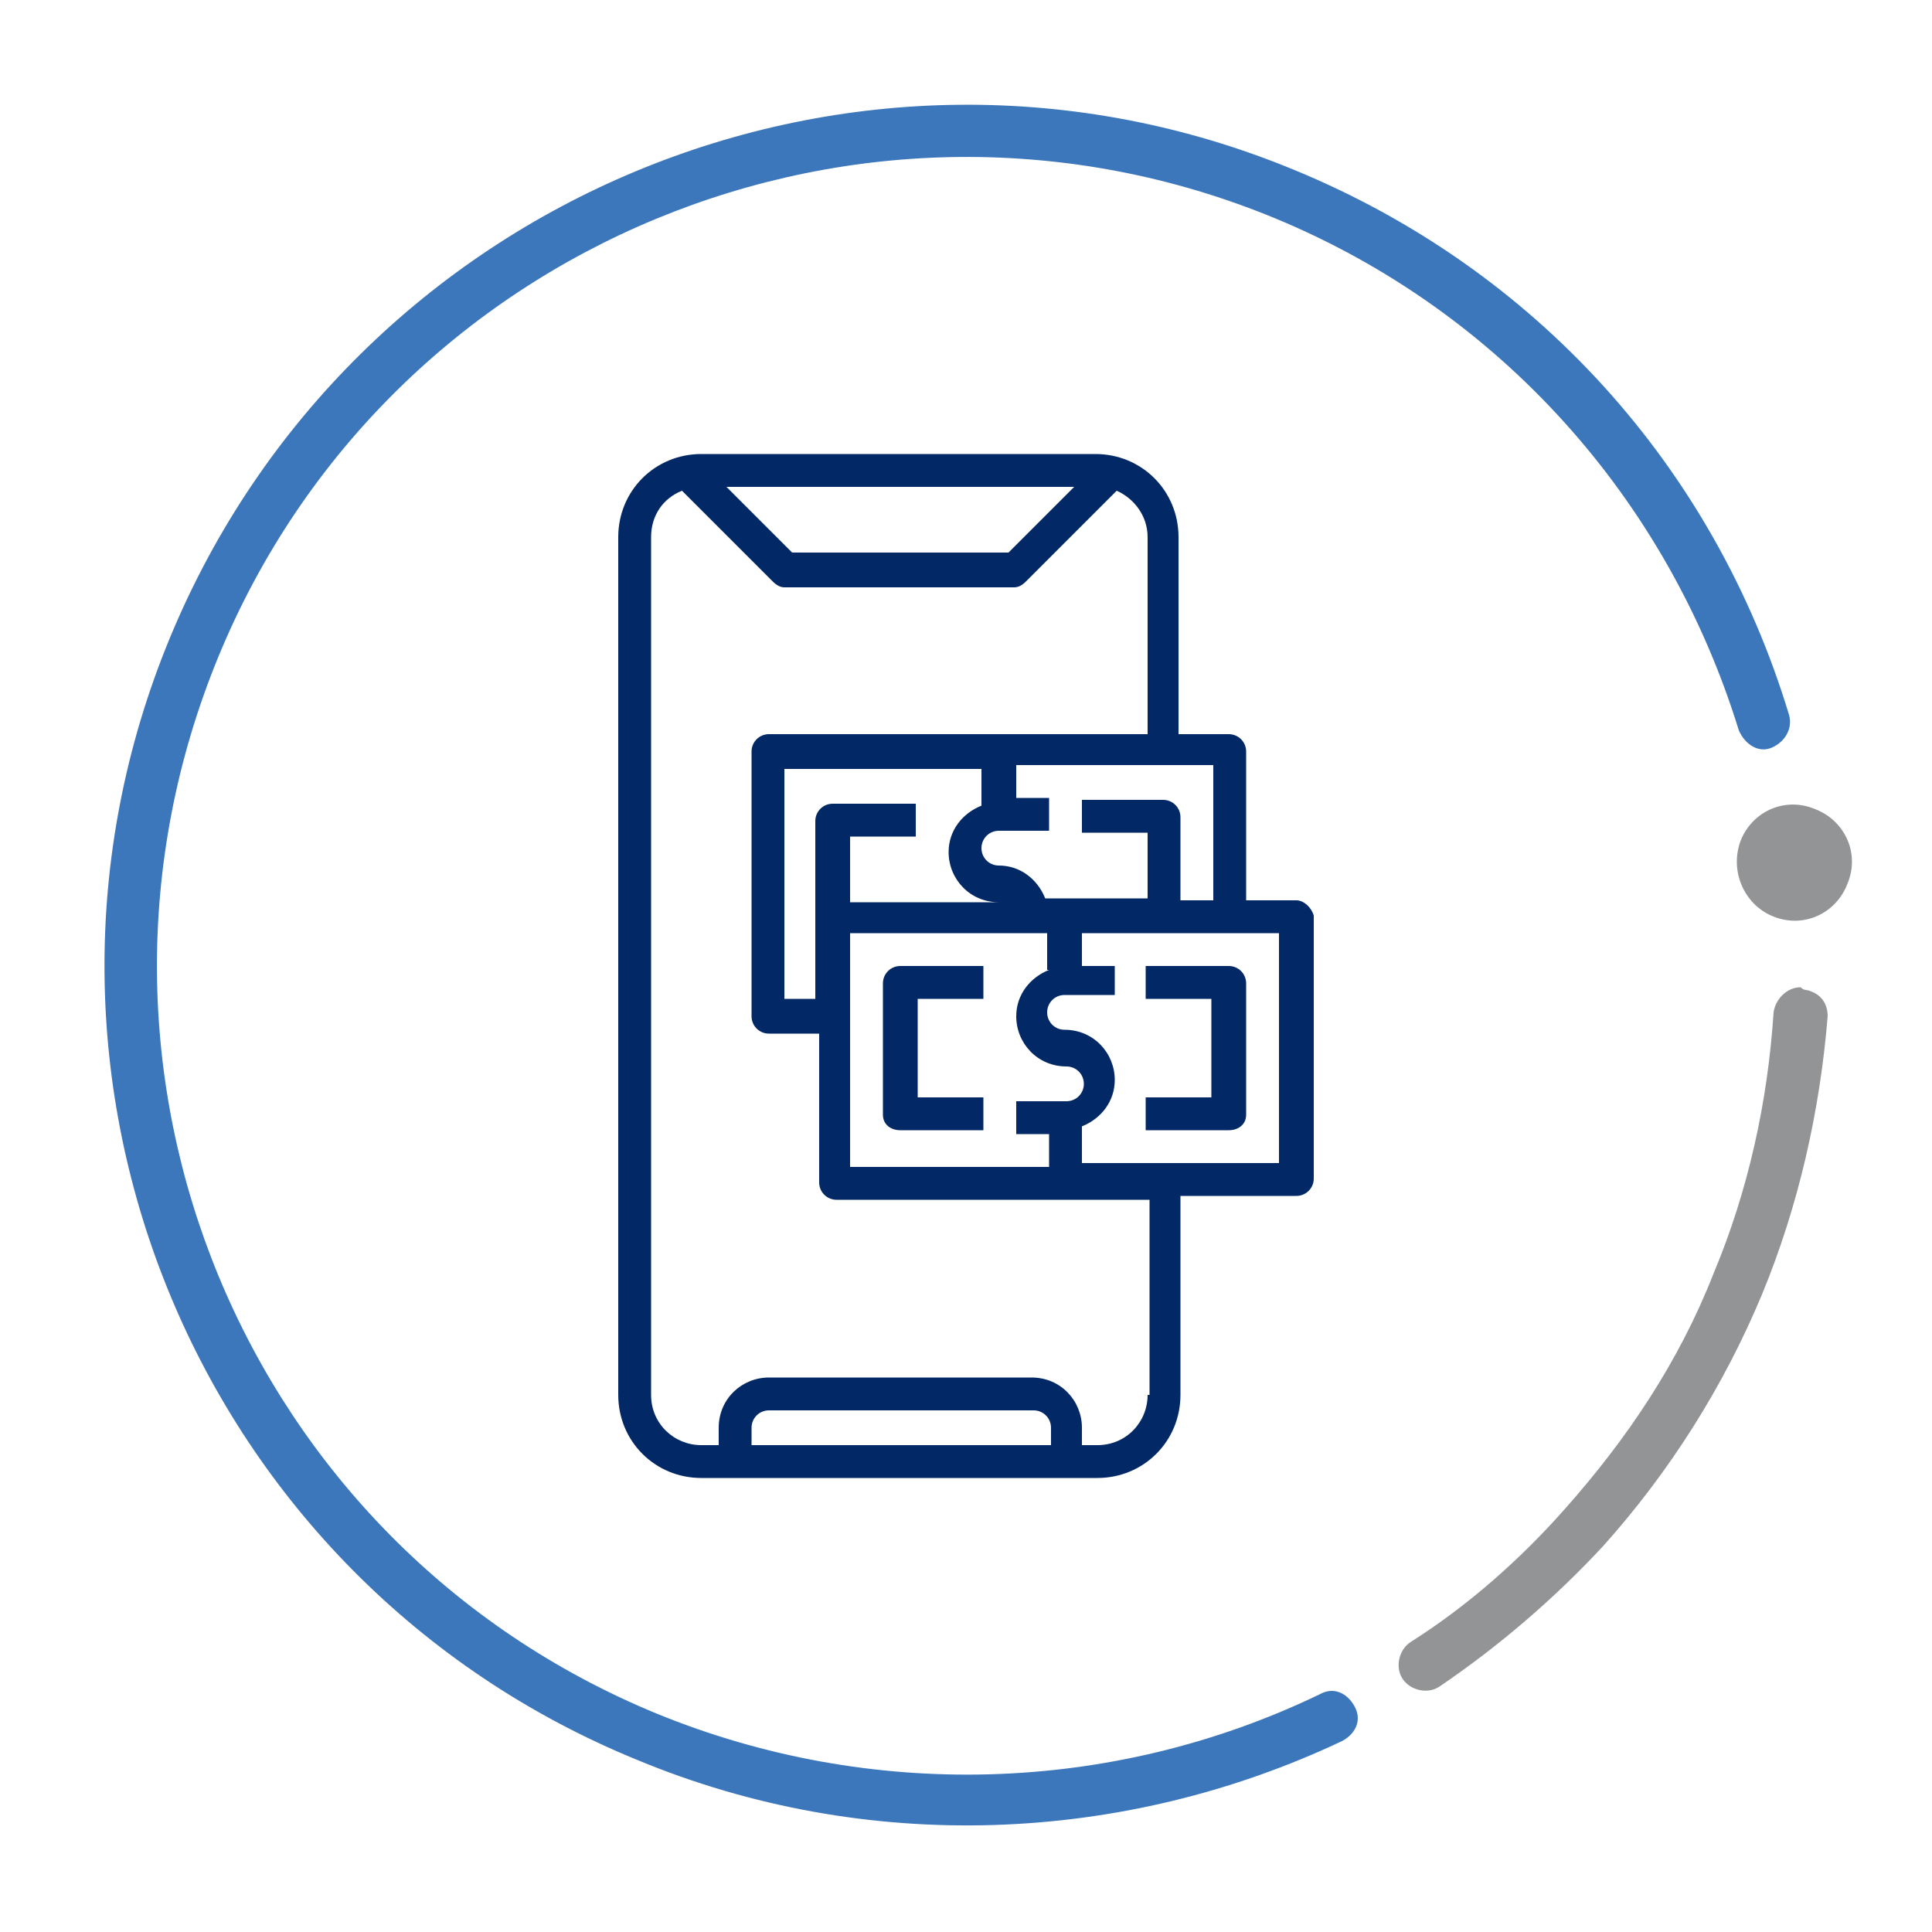 <?xml version="1.0" encoding="utf-8"?>
<!-- Generator: Adobe Illustrator 25.1.0, SVG Export Plug-In . SVG Version: 6.00 Build 0)  -->
<svg version="1.1" id="Capa_1" xmlns="http://www.w3.org/2000/svg" xmlns:xlink="http://www.w3.org/1999/xlink" x="0px" y="0px"
	 viewBox="0 0 100 100" style="enable-background:new 0 0 100 100;" xml:space="preserve">
<style type="text/css">
	.st0{fill:#3C77BB;}
	.st1{fill:#929496;}
	.st2{fill-rule:evenodd;clip-rule:evenodd;fill:#929496;}
	.st3{fill:#022865;}
</style>
<g>
	<path class="st0" d="M67,8.8C79.4,13.9,88.7,24.1,92.6,37c0.2,0.7-0.2,1.4-0.9,1.7s-1.4-0.2-1.7-0.9c-3.7-12-12.4-21.7-24-26.5
		C44.7,2.5,20.1,12.6,11.3,34S12.6,79.9,34,88.7c11,4.5,23.5,4.2,34.3-1c0.7-0.4,1.4-0.1,1.8,0.6s0.1,1.4-0.6,1.8
		c-11.4,5.4-24.7,5.9-36.5,1C10.2,81.8-0.6,55.7,8.8,33S44.3-0.6,67,8.8"/>
	<path class="st1" d="M93.7,51.3c0.6,0.2,0.9,0.7,0.9,1.3c-0.4,4.9-1.5,9.8-3.4,14.4c-2,4.8-4.8,9.2-8.2,13
		c-2.5,2.7-5.4,5.2-8.5,7.3c-0.6,0.4-1.5,0.2-1.9-0.4S72.4,85.4,73,85c3-1.9,5.7-4.3,8-6.9c3.2-3.6,5.9-7.6,7.7-12.2
		c1.8-4.3,2.8-8.9,3.1-13.5c0.1-0.7,0.7-1.3,1.4-1.3C93.4,51.3,93.5,51.2,93.7,51.3"/>
	<path class="st2" d="M90.1,43.5c0.6-1.5,2.3-2.3,3.9-1.6c1.5,0.6,2.3,2.3,1.6,3.9c-0.6,1.5-2.3,2.3-3.9,1.6
		C90.3,46.8,89.5,45.1,90.1,43.5"/>
</g>
<g>
	<path class="st3" d="M67.1,46.6h-2.6v-7.7c0-0.5-0.4-0.9-0.9-0.9h-2.6V27.8c0-2.4-1.9-4.3-4.3-4.3H36.3c-2.4,0-4.3,1.9-4.3,4.3
		v44.4c0,2.4,1.9,4.3,4.3,4.3h20.5c2.4,0,4.3-1.9,4.3-4.3V61.9h6c0.5,0,0.9-0.4,0.9-0.9V47.4C67.9,47,67.5,46.6,67.1,46.6L67.1,46.6
		z M62.8,46.6h-1.7v-4.3c0-0.5-0.4-0.9-0.9-0.9H56v1.7h3.4v3.4h-5.3c-0.4-1-1.3-1.7-2.4-1.7c-0.5,0-0.9-0.4-0.9-0.9
		c0-0.5,0.4-0.9,0.9-0.9h2.6v-1.7h-1.7v-1.7h10.2V46.6z M54.3,50.2c-1,0.4-1.7,1.3-1.7,2.4c0,1.4,1.1,2.6,2.6,2.6
		c0.5,0,0.9,0.4,0.9,0.9s-0.4,0.9-0.9,0.9h-2.6v1.7h1.7v1.7H44V48.3h10.2V50.2z M42.3,51.7h-1.7V39.8h10.2v1.9
		c-1,0.4-1.7,1.3-1.7,2.4c0,1.4,1.1,2.6,2.6,2.6H44v-3.4h3.4v-1.7h-4.3c-0.5,0-0.9,0.4-0.9,0.9V51.7z M55.6,25.2l-3.4,3.4H41
		l-3.4-3.4H55.6z M54.3,74.8H38.9v-0.9c0-0.5,0.4-0.9,0.9-0.9h13.7c0.5,0,0.9,0.4,0.9,0.9V74.8z M59.4,72.2c0,1.4-1.1,2.6-2.6,2.6
		H56v-0.9c0-1.4-1.1-2.6-2.6-2.6H39.8c-1.4,0-2.6,1.1-2.6,2.6v0.9h-0.9c-1.4,0-2.6-1.1-2.6-2.6V27.8c0-1.1,0.6-2,1.6-2.4l4.7,4.7
		c0.2,0.2,0.4,0.3,0.6,0.3h11.9c0.2,0,0.4-0.1,0.6-0.3l4.7-4.7c0.9,0.4,1.6,1.3,1.6,2.4v10.2H39.8c-0.5,0-0.9,0.4-0.9,0.9v13.7
		c0,0.5,0.4,0.9,0.9,0.9h2.6v7.7c0,0.5,0.4,0.9,0.9,0.9h16.2V72.2z M66.2,60.2H56v-1.9c1-0.4,1.7-1.3,1.7-2.4c0-1.4-1.1-2.6-2.6-2.6
		c-0.5,0-0.9-0.4-0.9-0.9s0.4-0.9,0.9-0.9h2.6V50H56v-1.7h10.2V60.2z M66.2,60.2"/>
	<path class="st3" d="M46.6,58.5h4.3v-1.7h-3.4v-5.1h3.4V50h-4.3c-0.5,0-0.9,0.4-0.9,0.9v6.8C45.7,58.2,46.1,58.5,46.6,58.5
		L46.6,58.5z M46.6,58.5"/>
	<path class="st3" d="M64.5,57.7v-6.8c0-0.5-0.4-0.9-0.9-0.9h-4.3v1.7h3.4v5.1h-3.4v1.7h4.3C64.1,58.5,64.5,58.2,64.5,57.7
		L64.5,57.7z M64.5,57.7"/>
</g>
</svg>
